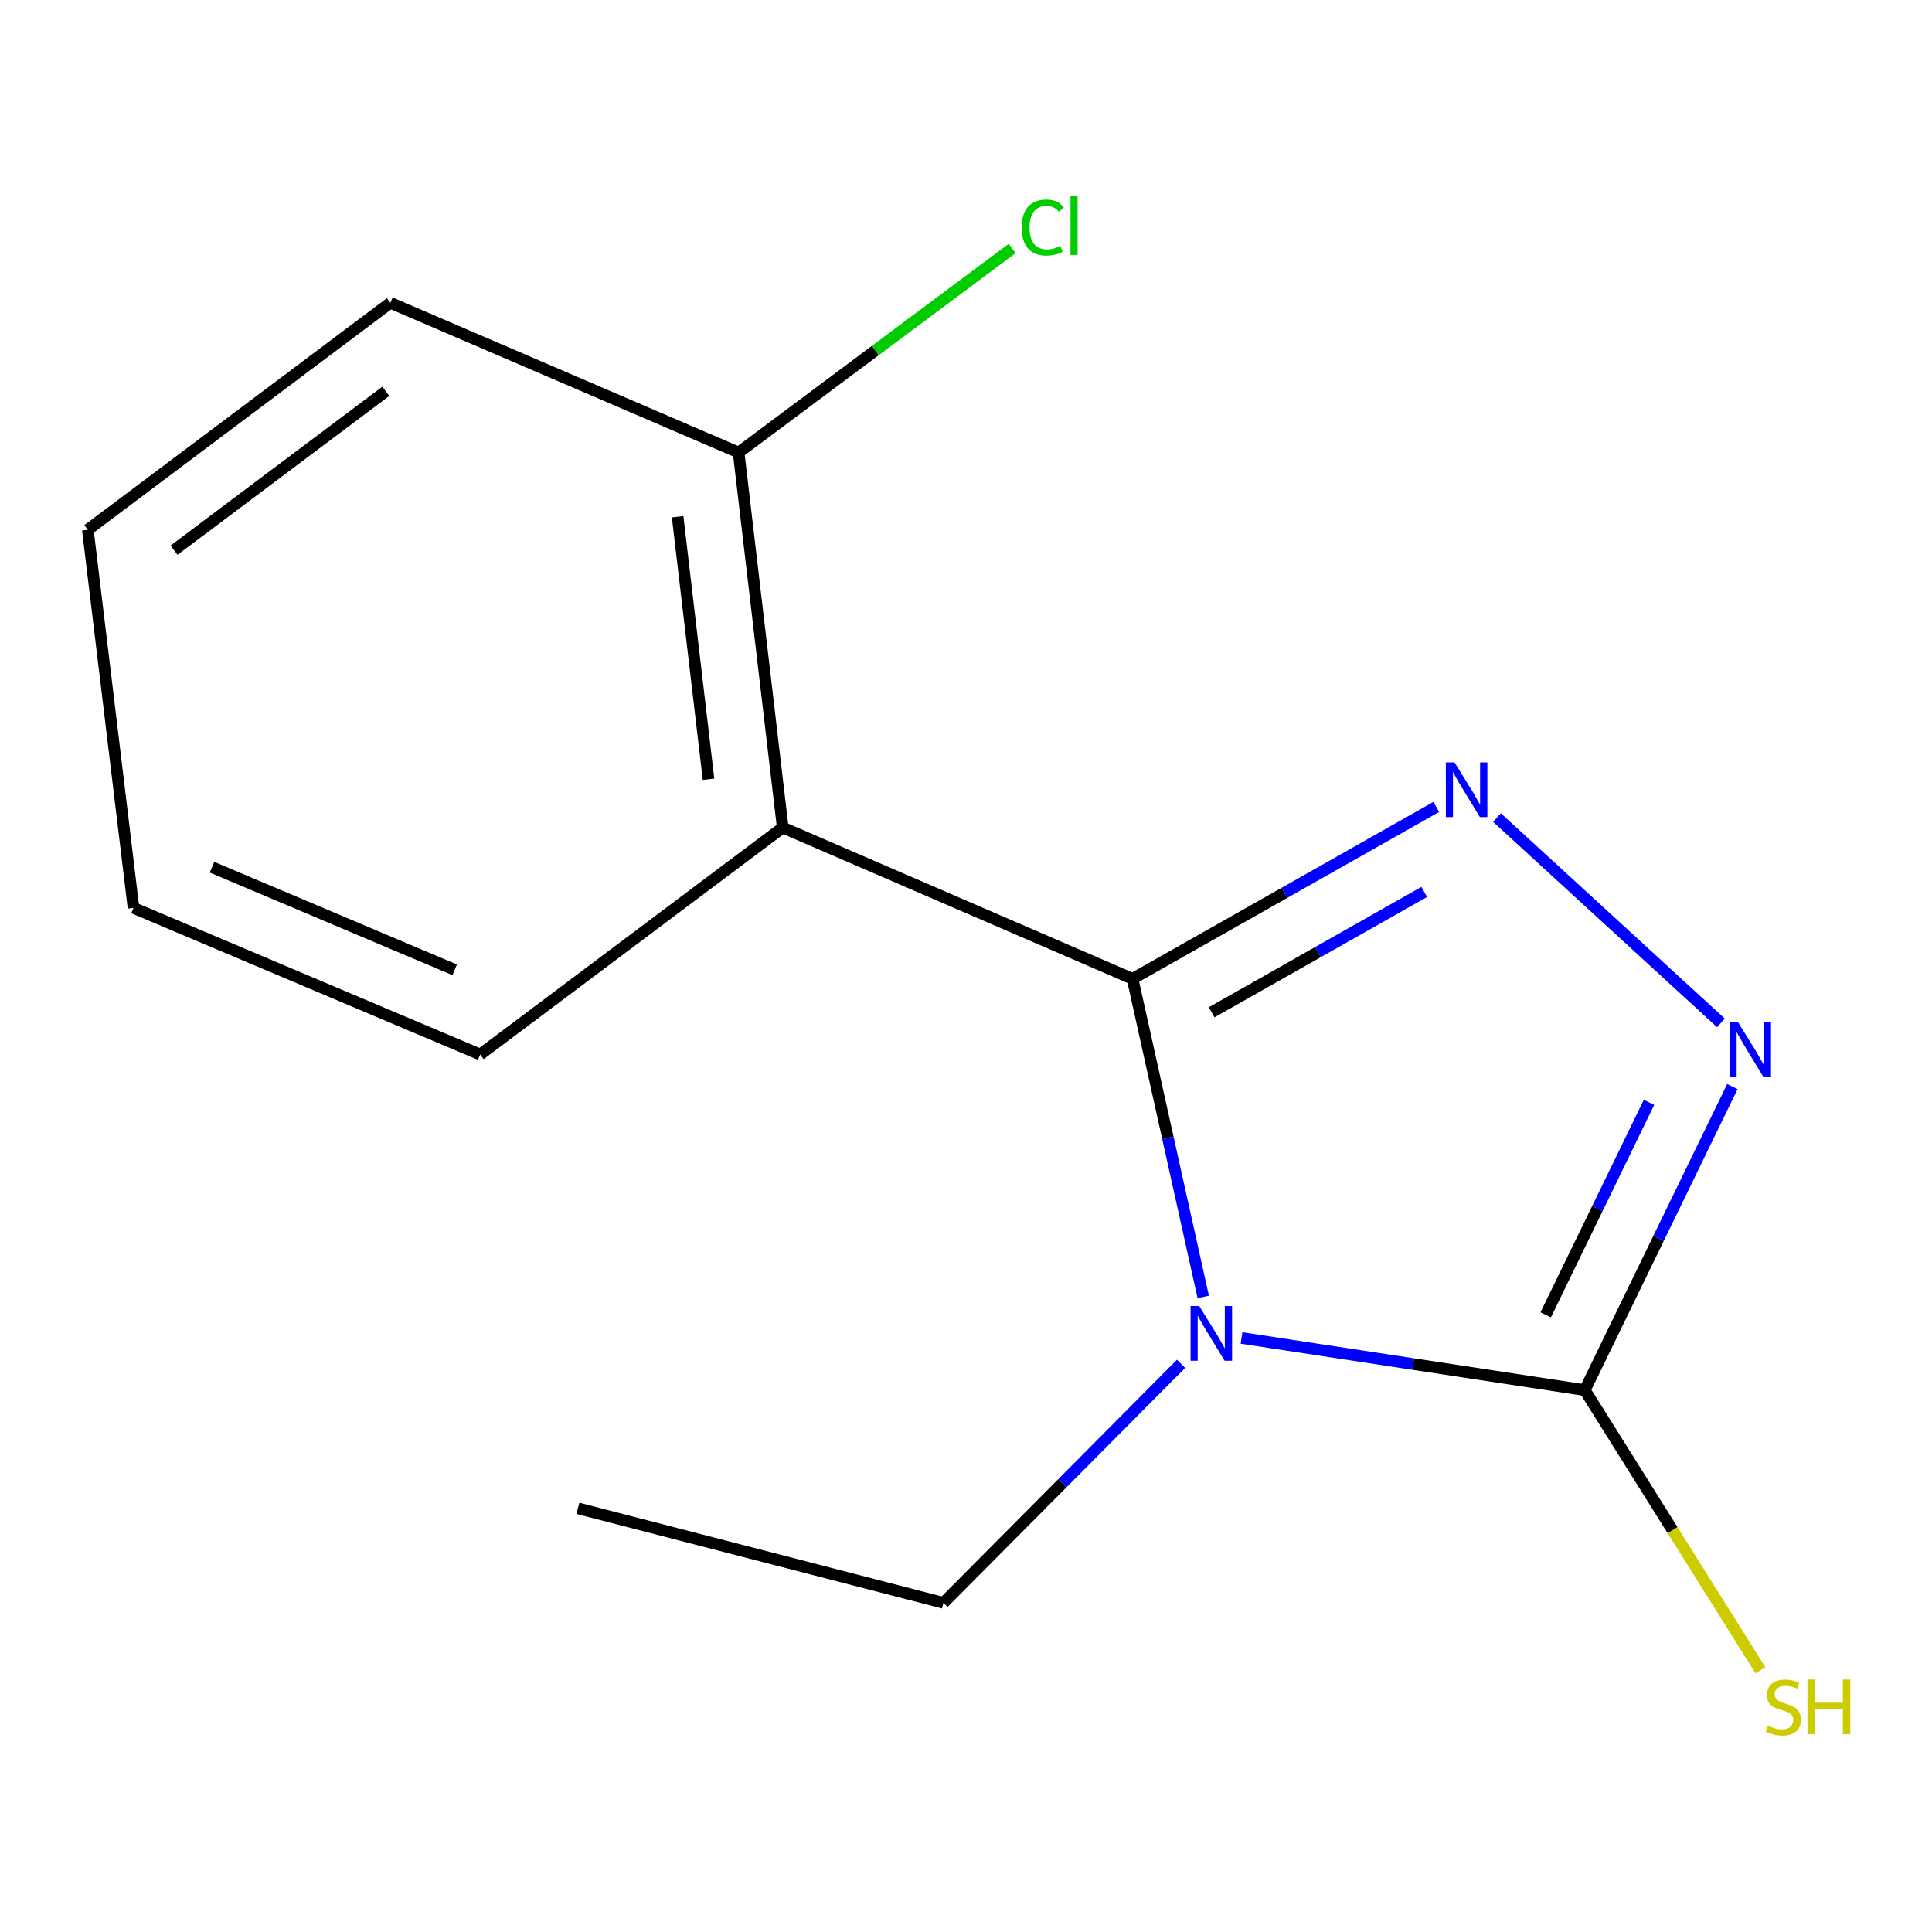 <?xml version='1.0' encoding='iso-8859-1'?>
<svg version='1.1' baseProfile='full'
              xmlns='http://www.w3.org/2000/svg'
                      xmlns:rdkit='http://www.rdkit.org/xml'
                      xmlns:xlink='http://www.w3.org/1999/xlink'
                  xml:space='preserve'
width='1000px' height='1000px' viewBox='0 0 1000 1000'>
<!-- END OF HEADER -->
<rect style='opacity:1.0;fill:#FFFFFF;stroke:none' width='1000' height='1000' x='0' y='0'> </rect>
<path class='bond-0' d='M 586.209,506.636 L 604.499,588.963' style='fill:none;fill-rule:evenodd;stroke:#000000;stroke-width:6px;stroke-linecap:butt;stroke-linejoin:miter;stroke-opacity:1' />
<path class='bond-0' d='M 604.499,588.963 L 622.789,671.29' style='fill:none;fill-rule:evenodd;stroke:#0000FF;stroke-width:6px;stroke-linecap:butt;stroke-linejoin:miter;stroke-opacity:1' />
<path class='bond-1' d='M 586.209,506.636 L 664.809,462.149' style='fill:none;fill-rule:evenodd;stroke:#000000;stroke-width:6px;stroke-linecap:butt;stroke-linejoin:miter;stroke-opacity:1' />
<path class='bond-1' d='M 664.809,462.149 L 743.408,417.662' style='fill:none;fill-rule:evenodd;stroke:#0000FF;stroke-width:6px;stroke-linecap:butt;stroke-linejoin:miter;stroke-opacity:1' />
<path class='bond-1' d='M 627.143,523.95 L 682.162,492.81' style='fill:none;fill-rule:evenodd;stroke:#000000;stroke-width:6px;stroke-linecap:butt;stroke-linejoin:miter;stroke-opacity:1' />
<path class='bond-1' d='M 682.162,492.81 L 737.182,461.669' style='fill:none;fill-rule:evenodd;stroke:#0000FF;stroke-width:6px;stroke-linecap:butt;stroke-linejoin:miter;stroke-opacity:1' />
<path class='bond-4' d='M 586.209,506.636 L 405.142,428.345' style='fill:none;fill-rule:evenodd;stroke:#000000;stroke-width:6px;stroke-linecap:butt;stroke-linejoin:miter;stroke-opacity:1' />
<path class='bond-2' d='M 642.607,692.525 L 731.443,706.027' style='fill:none;fill-rule:evenodd;stroke:#0000FF;stroke-width:6px;stroke-linecap:butt;stroke-linejoin:miter;stroke-opacity:1' />
<path class='bond-2' d='M 731.443,706.027 L 820.279,719.528' style='fill:none;fill-rule:evenodd;stroke:#000000;stroke-width:6px;stroke-linecap:butt;stroke-linejoin:miter;stroke-opacity:1' />
<path class='bond-7' d='M 611.323,705.899 L 549.825,767.762' style='fill:none;fill-rule:evenodd;stroke:#0000FF;stroke-width:6px;stroke-linecap:butt;stroke-linejoin:miter;stroke-opacity:1' />
<path class='bond-7' d='M 549.825,767.762 L 488.326,829.625' style='fill:none;fill-rule:evenodd;stroke:#000000;stroke-width:6px;stroke-linecap:butt;stroke-linejoin:miter;stroke-opacity:1' />
<path class='bond-3' d='M 774.834,423.182 L 890.744,529.434' style='fill:none;fill-rule:evenodd;stroke:#0000FF;stroke-width:6px;stroke-linecap:butt;stroke-linejoin:miter;stroke-opacity:1' />
<path class='bond-6' d='M 820.279,719.528 L 865.737,792.031' style='fill:none;fill-rule:evenodd;stroke:#000000;stroke-width:6px;stroke-linecap:butt;stroke-linejoin:miter;stroke-opacity:1' />
<path class='bond-6' d='M 865.737,792.031 L 911.195,864.533' style='fill:none;fill-rule:evenodd;stroke:#CCCC00;stroke-width:6px;stroke-linecap:butt;stroke-linejoin:miter;stroke-opacity:1' />
<path class='bond-14' d='M 820.279,719.528 L 858.472,640.97' style='fill:none;fill-rule:evenodd;stroke:#000000;stroke-width:6px;stroke-linecap:butt;stroke-linejoin:miter;stroke-opacity:1' />
<path class='bond-14' d='M 858.472,640.97 L 896.665,562.412' style='fill:none;fill-rule:evenodd;stroke:#0000FF;stroke-width:6px;stroke-linecap:butt;stroke-linejoin:miter;stroke-opacity:1' />
<path class='bond-14' d='M 800.052,680.557 L 826.787,625.566' style='fill:none;fill-rule:evenodd;stroke:#000000;stroke-width:6px;stroke-linecap:butt;stroke-linejoin:miter;stroke-opacity:1' />
<path class='bond-14' d='M 826.787,625.566 L 853.522,570.575' style='fill:none;fill-rule:evenodd;stroke:#0000FF;stroke-width:6px;stroke-linecap:butt;stroke-linejoin:miter;stroke-opacity:1' />
<path class='bond-5' d='M 405.142,428.345 L 382.301,234.223' style='fill:none;fill-rule:evenodd;stroke:#000000;stroke-width:6px;stroke-linecap:butt;stroke-linejoin:miter;stroke-opacity:1' />
<path class='bond-5' d='M 366.727,403.344 L 350.738,267.458' style='fill:none;fill-rule:evenodd;stroke:#000000;stroke-width:6px;stroke-linecap:butt;stroke-linejoin:miter;stroke-opacity:1' />
<path class='bond-9' d='M 405.142,428.345 L 248.541,545.801' style='fill:none;fill-rule:evenodd;stroke:#000000;stroke-width:6px;stroke-linecap:butt;stroke-linejoin:miter;stroke-opacity:1' />
<path class='bond-8' d='M 382.301,234.223 L 453.098,181.409' style='fill:none;fill-rule:evenodd;stroke:#000000;stroke-width:6px;stroke-linecap:butt;stroke-linejoin:miter;stroke-opacity:1' />
<path class='bond-8' d='M 453.098,181.409 L 523.894,128.596' style='fill:none;fill-rule:evenodd;stroke:#00CC00;stroke-width:6px;stroke-linecap:butt;stroke-linejoin:miter;stroke-opacity:1' />
<path class='bond-10' d='M 382.301,234.223 L 202.056,156.735' style='fill:none;fill-rule:evenodd;stroke:#000000;stroke-width:6px;stroke-linecap:butt;stroke-linejoin:miter;stroke-opacity:1' />
<path class='bond-11' d='M 488.326,829.625 L 299.117,780.693' style='fill:none;fill-rule:evenodd;stroke:#000000;stroke-width:6px;stroke-linecap:butt;stroke-linejoin:miter;stroke-opacity:1' />
<path class='bond-12' d='M 248.541,545.801 L 69.098,469.937' style='fill:none;fill-rule:evenodd;stroke:#000000;stroke-width:6px;stroke-linecap:butt;stroke-linejoin:miter;stroke-opacity:1' />
<path class='bond-12' d='M 235.344,501.971 L 109.734,448.867' style='fill:none;fill-rule:evenodd;stroke:#000000;stroke-width:6px;stroke-linecap:butt;stroke-linejoin:miter;stroke-opacity:1' />
<path class='bond-15' d='M 202.056,156.735 L 45.455,274.21' style='fill:none;fill-rule:evenodd;stroke:#000000;stroke-width:6px;stroke-linecap:butt;stroke-linejoin:miter;stroke-opacity:1' />
<path class='bond-15' d='M 199.707,202.538 L 90.086,284.771' style='fill:none;fill-rule:evenodd;stroke:#000000;stroke-width:6px;stroke-linecap:butt;stroke-linejoin:miter;stroke-opacity:1' />
<path class='bond-13' d='M 69.098,469.937 L 45.455,274.21' style='fill:none;fill-rule:evenodd;stroke:#000000;stroke-width:6px;stroke-linecap:butt;stroke-linejoin:miter;stroke-opacity:1' />
<path  class='atom-1' d='M 620.719 675.99
L 629.999 690.99
Q 630.919 692.47, 632.399 695.15
Q 633.879 697.83, 633.959 697.99
L 633.959 675.99
L 637.719 675.99
L 637.719 704.31
L 633.839 704.31
L 623.879 687.91
Q 622.719 685.99, 621.479 683.79
Q 620.279 681.59, 619.919 680.91
L 619.919 704.31
L 616.239 704.31
L 616.239 675.99
L 620.719 675.99
' fill='#0000FF'/>
<path  class='atom-2' d='M 752.855 394.612
L 762.135 409.612
Q 763.055 411.092, 764.535 413.772
Q 766.015 416.452, 766.095 416.612
L 766.095 394.612
L 769.855 394.612
L 769.855 422.932
L 765.975 422.932
L 756.015 406.532
Q 754.855 404.612, 753.615 402.412
Q 752.415 400.212, 752.055 399.532
L 752.055 422.932
L 748.375 422.932
L 748.375 394.612
L 752.855 394.612
' fill='#0000FF'/>
<path  class='atom-4' d='M 899.67 529.194
L 908.95 544.194
Q 909.87 545.674, 911.35 548.354
Q 912.83 551.034, 912.91 551.194
L 912.91 529.194
L 916.67 529.194
L 916.67 557.514
L 912.79 557.514
L 902.83 541.114
Q 901.67 539.194, 900.43 536.994
Q 899.23 534.794, 898.87 534.114
L 898.87 557.514
L 895.19 557.514
L 895.19 529.194
L 899.67 529.194
' fill='#0000FF'/>
<path  class='atom-7' d='M 915.056 893.21
Q 915.376 893.33, 916.696 893.89
Q 918.016 894.45, 919.456 894.81
Q 920.936 895.13, 922.376 895.13
Q 925.056 895.13, 926.616 893.85
Q 928.176 892.53, 928.176 890.25
Q 928.176 888.69, 927.376 887.73
Q 926.616 886.77, 925.416 886.25
Q 924.216 885.73, 922.216 885.13
Q 919.696 884.37, 918.176 883.65
Q 916.696 882.93, 915.616 881.41
Q 914.576 879.89, 914.576 877.33
Q 914.576 873.77, 916.976 871.57
Q 919.416 869.37, 924.216 869.37
Q 927.496 869.37, 931.216 870.93
L 930.296 874.01
Q 926.896 872.61, 924.336 872.61
Q 921.576 872.61, 920.056 873.77
Q 918.536 874.89, 918.576 876.85
Q 918.576 878.37, 919.336 879.29
Q 920.136 880.21, 921.256 880.73
Q 922.416 881.25, 924.336 881.85
Q 926.896 882.65, 928.416 883.45
Q 929.936 884.25, 931.016 885.89
Q 932.136 887.49, 932.136 890.25
Q 932.136 894.17, 929.496 896.29
Q 926.896 898.37, 922.536 898.37
Q 920.016 898.37, 918.096 897.81
Q 916.216 897.29, 913.976 896.37
L 915.056 893.21
' fill='#CCCC00'/>
<path  class='atom-7' d='M 935.536 869.29
L 939.376 869.29
L 939.376 881.33
L 953.856 881.33
L 953.856 869.29
L 957.696 869.29
L 957.696 897.61
L 953.856 897.61
L 953.856 884.53
L 939.376 884.53
L 939.376 897.61
L 935.536 897.61
L 935.536 869.29
' fill='#CCCC00'/>
<path  class='atom-9' d='M 528.804 117.767
Q 528.804 110.727, 532.084 107.047
Q 535.404 103.327, 541.684 103.327
Q 547.524 103.327, 550.644 107.447
L 548.004 109.607
Q 545.724 106.607, 541.684 106.607
Q 537.404 106.607, 535.124 109.487
Q 532.884 112.327, 532.884 117.767
Q 532.884 123.367, 535.204 126.247
Q 537.564 129.127, 542.124 129.127
Q 545.244 129.127, 548.884 127.247
L 550.004 130.247
Q 548.524 131.207, 546.284 131.767
Q 544.044 132.327, 541.564 132.327
Q 535.404 132.327, 532.084 128.567
Q 528.804 124.807, 528.804 117.767
' fill='#00CC00'/>
<path  class='atom-9' d='M 554.084 101.607
L 557.764 101.607
L 557.764 131.967
L 554.084 131.967
L 554.084 101.607
' fill='#00CC00'/>
</svg>
